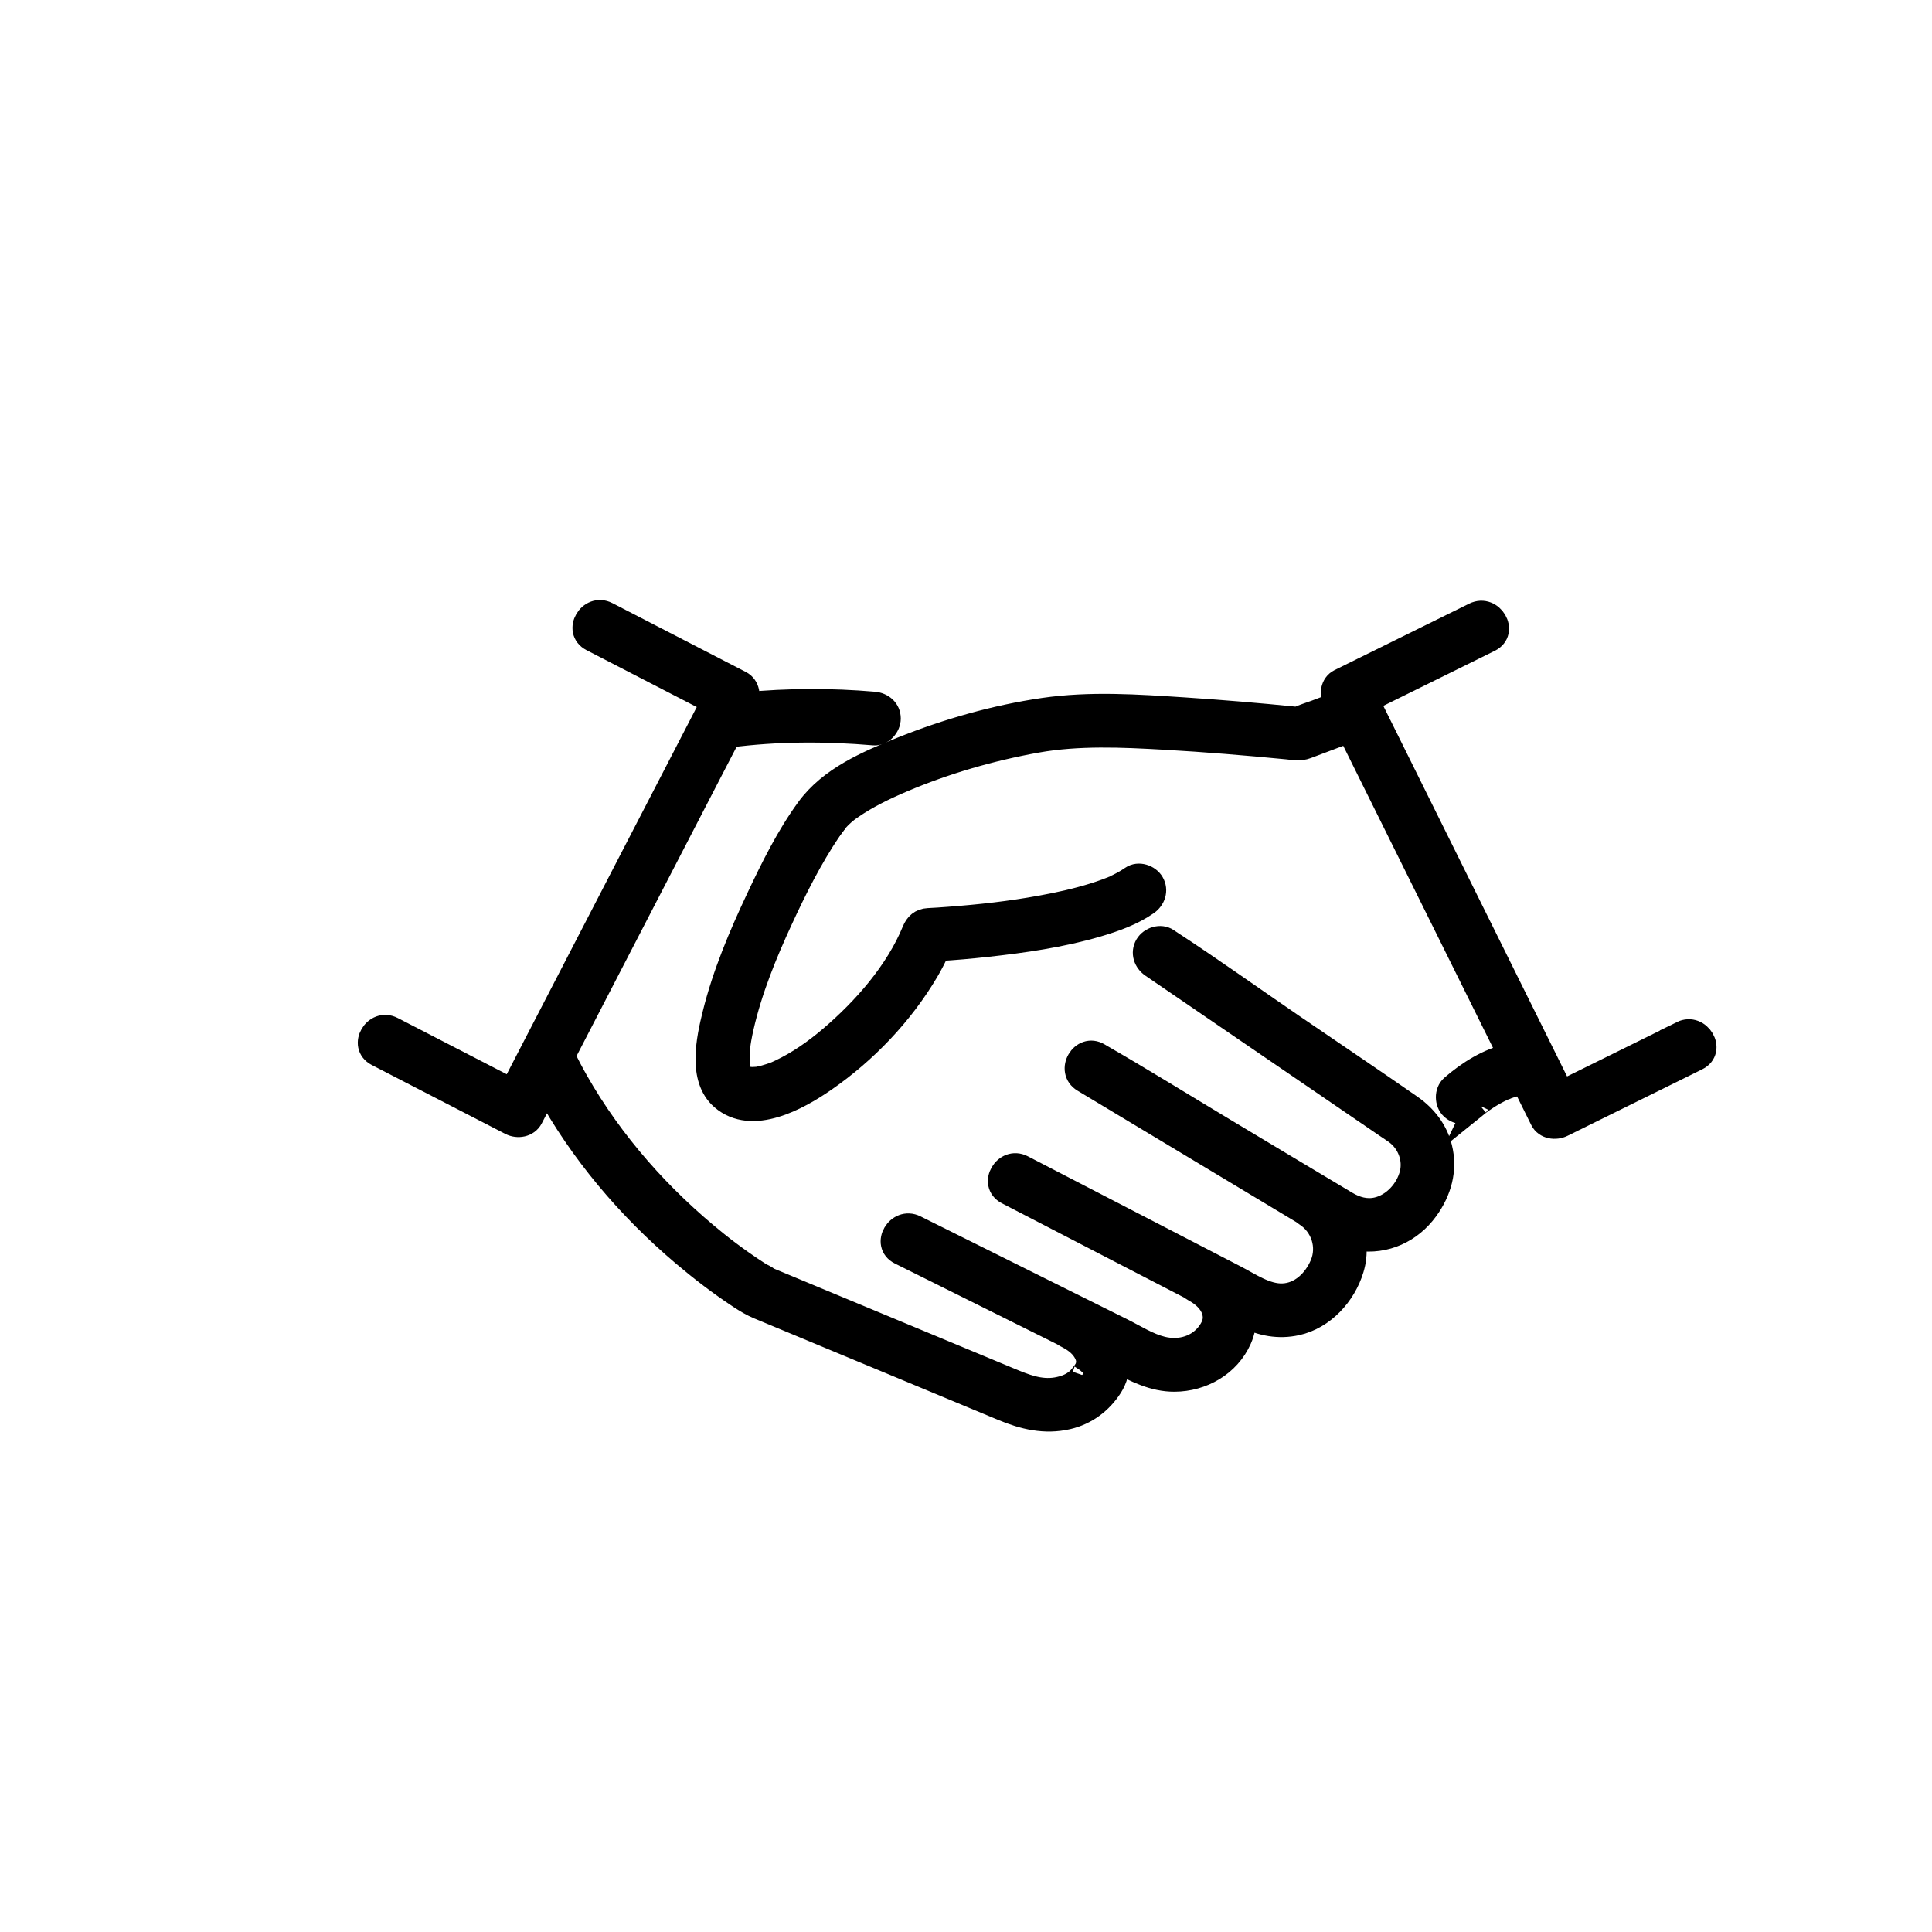 <svg viewBox="0 0 566.93 566.93" xmlns="http://www.w3.org/2000/svg" id="Ebene_2"><defs><style>.cls-1{stroke:#000;stroke-miterlimit:10;stroke-width:7px;}</style></defs><path d="M493.59,303.11c-11.53,5.69-23.07,11.39-34.6,17.08-.24.12-.49.24-.73.36-6.27-12.65-12.55-25.3-18.82-37.96-10.94-22.06-21.88-44.13-32.82-66.19-1.41-2.85-2.82-5.7-4.24-8.54,0,0,0-.01,0-.02-.13-.46-.36-.9-.65-1.3-.16-.33-.33-.67-.5-1,10.32-5.09,20.64-10.19,30.95-15.28,1.64-.81,3.27-1.62,4.91-2.43,5.05-2.49.62-10.04-4.42-7.56-11.53,5.69-23.07,11.39-34.6,17.08-1.64.81-3.27,1.62-4.91,2.43-2.22,1.1-2.56,3.99-1.57,5.99.15.3.29.59.44.89-1.96.74-3.92,1.48-5.88,2.22-1.76.66-3.66,1.2-5.36,2.01-.2,0-.41,0-.52-.01-10.92-1.1-21.86-2.02-32.81-2.74-13.72-.89-27.56-1.85-41.23.14-14.23,2.08-28.34,6.11-41.67,11.47-10.02,4.03-20.93,8.68-27.48,17.66-5.87,8.05-10.4,17.24-14.63,26.22-5.14,10.9-9.93,22.23-12.83,33.96-1.81,7.32-4.36,18.89,2.3,24.66,8.76,7.59,22.27.05,30.05-5.34,12.01-8.31,22.64-19.45,30.07-32.05,1.21-2.05,2.28-4.17,3.27-6.32,4.74-.29,9.48-.7,14.19-1.22,10.89-1.2,21.89-2.76,32.42-5.85,5.06-1.49,10.29-3.33,14.64-6.36,1.94-1.35,2.83-3.83,1.57-5.99-1.12-1.92-4.04-2.93-5.99-1.57-1.68,1.17-3.47,2.1-5.33,2.95-.61.28.13-.03-.71.3-.55.22-1.09.43-1.65.63-1.15.42-2.32.81-3.49,1.18-5.05,1.57-10.23,2.71-15.42,3.65-9.12,1.66-17.76,2.63-27.24,3.34-1.97.15-3.94.29-5.91.38-2.14.1-3.45,1.33-4.22,3.21-4.91,11.99-14.5,22.94-24.46,31.41-4.48,3.81-9.38,7.26-14.72,9.78-1.19.56-1.28.61-2.76,1.12-1.17.4-2.35.72-3.55.96-.16.03-.33.06-.5.08-.03,0-.05,0-.09,0-.44.03-.88.06-1.33.06-.11,0-.62-.04-.93-.05-.27-.07-.91-.21-1.06-.24-.08-.01-.12-.02-.16-.02-.06-.04-.12-.08-.23-.14-.15-.09-.41-.28-.56-.39-.13-.14-.25-.25-.38-.34-.04-.06-.08-.11-.11-.17-.05-.09-.17-.35-.27-.54-.06-.17-.13-.35-.14-.41-.1-.37-.19-.73-.27-1.1-.03-.14-.05-.29-.08-.43,0,0,0,0,0-.02.04-1.87-.1-3.68.1-5.56.02-.24.05-.47.08-.71,0-.03,0-.03,0-.06,0-.02,0-.03,0-.05.08-.5.15-1,.24-1.5.21-1.19.45-2.37.72-3.54,2.52-11.02,6.83-21.52,11.44-31.5,4.17-9.02,8.69-18.05,14.26-26.3.44-.66.9-1.3,1.37-1.94.07-.09.13-.17.18-.24-.04.05-.06.08-.13.15.04-.05.09-.11.13-.16.15-.19.23-.28.16-.19.15-.19.3-.37.46-.55.6-.69,1.26-1.32,1.95-1.93.35-.31.72-.6,1.08-.89.07-.04,1.02-.73,1.16-.83,4.65-3.22,9.83-5.72,15.03-7.93,12.48-5.31,25.97-9.22,39.4-11.62,12.19-2.18,25.07-1.6,37.73-.88,11.92.68,23.82,1.66,35.7,2.81,2.05.2,3.82.59,5.78-.15,4.16-1.57,8.33-3.14,12.49-4.71,5.43,10.95,10.86,21.9,16.29,32.86,10.3,20.78,20.61,41.56,30.91,62.34-6.33,1.37-12.16,5.05-16.98,9.24-1.73,1.51-1.66,4.67,0,6.19,1.85,1.69,4.34,1.61,6.19,0,.48-.42.98-.83,1.47-1.23.08-.06.15-.12.23-.17.28-.21.56-.41.85-.62,1.23-.87,2.51-1.68,3.83-2.4.66-.36,1.33-.71,2.01-1.03.25-.12.51-.23.77-.35,0,0,0,0,0,0,.18-.07.35-.14.53-.2,1.49-.56,3.01-.98,4.58-1.24.16-.03.32-.1.49-.17,1.8,3.63,3.6,7.26,5.4,10.89,1.1,2.22,3.99,2.56,5.99,1.57,11.53-5.69,23.07-11.39,34.6-17.08,1.64-.81,3.27-1.62,4.91-2.43,5.05-2.49.62-10.04-4.42-7.56ZM433.53,324.12s.05-.04.07-.06c-.03.02-.06.04-.07.06ZM441.31,319.41s-.02,0,0,0h0ZM441.62,319.29s.1-.04.15-.07c-.04.02-.09.04-.15.07Z" class="cls-1"></path><path d="M149.87,329.62c2.02,1.04,4.85.62,5.99-1.57,1.5-2.89,2.99-5.78,4.49-8.67,10.12,18.55,24.05,35.02,40.15,48.65,5.3,4.49,10.83,8.73,16.63,12.55,1.83,1.2,3.57,2.25,5.59,3.09,11.22,4.67,22.43,9.34,33.65,14,12.63,5.26,25.27,10.52,37.9,15.77,6.12,2.55,12.33,4.06,19.02,2.51,5.32-1.23,9.7-4.5,12.63-9.06,1.49-2.32,2.11-4.89,2.04-7.44,5.31,2.7,10.49,5.47,16.69,5.44,8.1-.03,15.83-4.44,19.17-11.96,1.03-2.32,1.41-4.67,1.29-6.95.12.06.23.12.35.18,4.72,2.43,9.78,3.37,15.03,2.21,7.82-1.73,13.96-8.49,16.24-16.02.17-.57.32-1.15.44-1.72.08-.31.13-.63.15-.95.34-2.16.31-4.32-.05-6.41.43.1.86.21,1.3.28,7.96,1.16,15.35-2.26,20.03-8.7,3.87-5.32,5.66-11.58,4.03-18.1-1.26-5.03-4.46-9.12-8.66-12.04-11.49-8-23.12-15.8-34.68-23.71-12.03-8.22-23.91-16.74-36.12-24.69-.23-.15-.45-.31-.67-.46-1.95-1.33-4.85-.37-5.99,1.57-1.27,2.16-.39,4.65,1.57,5.99,9.75,6.67,19.51,13.34,29.26,20,13.14,8.98,26.27,17.96,39.41,26.94,1.01.69,2.06,1.35,3.04,2.08,3.71,2.78,5.49,7.59,4.42,11.99-1.18,4.84-5.19,9.27-10.08,10.39-3.24.75-6.31-.14-9.09-1.8-11.96-7.12-23.88-14.3-35.83-21.46-12.05-7.22-23.99-14.66-36.16-21.66-.21-.12-.42-.25-.63-.38-2.42-1.45-4.73-.29-5.83,1.6-1.11,1.89-1,4.51,1.42,5.95,7.52,4.52,15.03,9.03,22.55,13.55,11.99,7.2,23.98,14.41,35.96,21.61,1.99,1.19,3.98,2.39,5.96,3.58.21.19.43.38.7.55,4.97,3.17,6.98,9.44,4.69,14.8-2.02,4.73-6.12,8.77-11.46,8.96-4.93.18-9.64-3.15-13.86-5.33-16.19-8.38-32.38-16.75-48.57-25.13-4.66-2.41-9.31-4.82-13.97-7.23-4.99-2.58-9.43,4.97-4.42,7.56,13.16,6.81,26.33,13.62,39.49,20.43,4.83,2.5,9.66,5,14.48,7.49.26.23.55.44.89.63,2.53,1.37,4.83,3.37,5.67,6.05.7,2.26.27,4.18-1.23,6.33-3.11,4.47-8.58,6.05-13.84,4.78-4.15-1-8.04-3.54-11.83-5.42-15.78-7.86-31.57-15.71-47.35-23.57-4.44-2.21-8.87-4.42-13.31-6.63-5.03-2.5-9.46,5.04-4.42,7.56,12.66,6.3,25.33,12.61,37.99,18.91,3.29,1.64,6.59,3.28,9.88,4.92.23.18.48.34.77.49,2.18,1.09,4.22,2.44,5.51,4.55,1.01,1.67,1.23,3.09.72,4.64-.16.48-.19.53-.52,1.06-.13.22-.28.43-.42.64-.57.73-1.15,1.48-1.83,2.1-1.69,1.54-3.97,2.34-6.2,2.72-4.97.83-9.37-1-13.81-2.84-12.11-5.04-24.22-10.08-36.33-15.12-11.28-4.69-22.56-9.39-33.84-14.08-.31-.13-.62-.26-.92-.38-.19-.43-1.75-1.06-2.12-1.29-1.83-1.16-3.63-2.38-5.4-3.63-1.24-.88-2.47-1.77-3.68-2.68-.35-.26-.7-.53-1.05-.79-.13-.1-.25-.19-.38-.29-.8-.62-1.6-1.26-2.4-1.89-16.31-13.13-30.5-29.04-40.88-47.27-1.4-2.46-2.72-4.98-3.98-7.52,4-7.74,8.01-15.47,12.01-23.21,11.28-21.8,22.56-43.59,33.84-65.39.93-1.8,1.86-3.6,2.8-5.4,14.08-1.84,28.41-1.86,42.55-.65,2.36.2,4.38-2.16,4.38-4.38,0-2.54-2.01-4.17-4.38-4.38-12.6-1.08-25.21-1.05-37.77.16.06-.11.11-.22.17-.33,1.04-2.01.62-4.86-1.57-5.99-11.43-5.9-22.87-11.8-34.3-17.7-1.62-.84-3.25-1.68-4.87-2.51-5-2.58-9.43,4.97-4.42,7.56,11.43,5.9,22.87,11.8,34.3,17.7.4.2.79.41,1.19.61-6.43,12.43-12.86,24.85-19.29,37.28-11.28,21.8-22.56,43.59-33.84,65.39-1.95,3.77-3.9,7.53-5.85,11.3-10.07-5.2-20.15-10.4-30.22-15.59-1.62-.84-3.25-1.68-4.87-2.51-5-2.58-9.43,4.97-4.42,7.56,11.43,5.9,22.87,11.8,34.3,17.7,1.62.84,3.25,1.68,4.87,2.51ZM318.13,402.81s-.02.02-.03.03c.14-.18.42-.54.03-.03ZM225.14,375.27c-.17-.07-.35-.15-.52-.22-1.11-.46.39,0,.52.22Z" class="cls-1"></path><path d="M244.98,241.39c.07-.09.14-.17.16-.2-.05.06-.11.13-.16.19,0,0,0,0,0,0Z" class="cls-1"></path></svg>